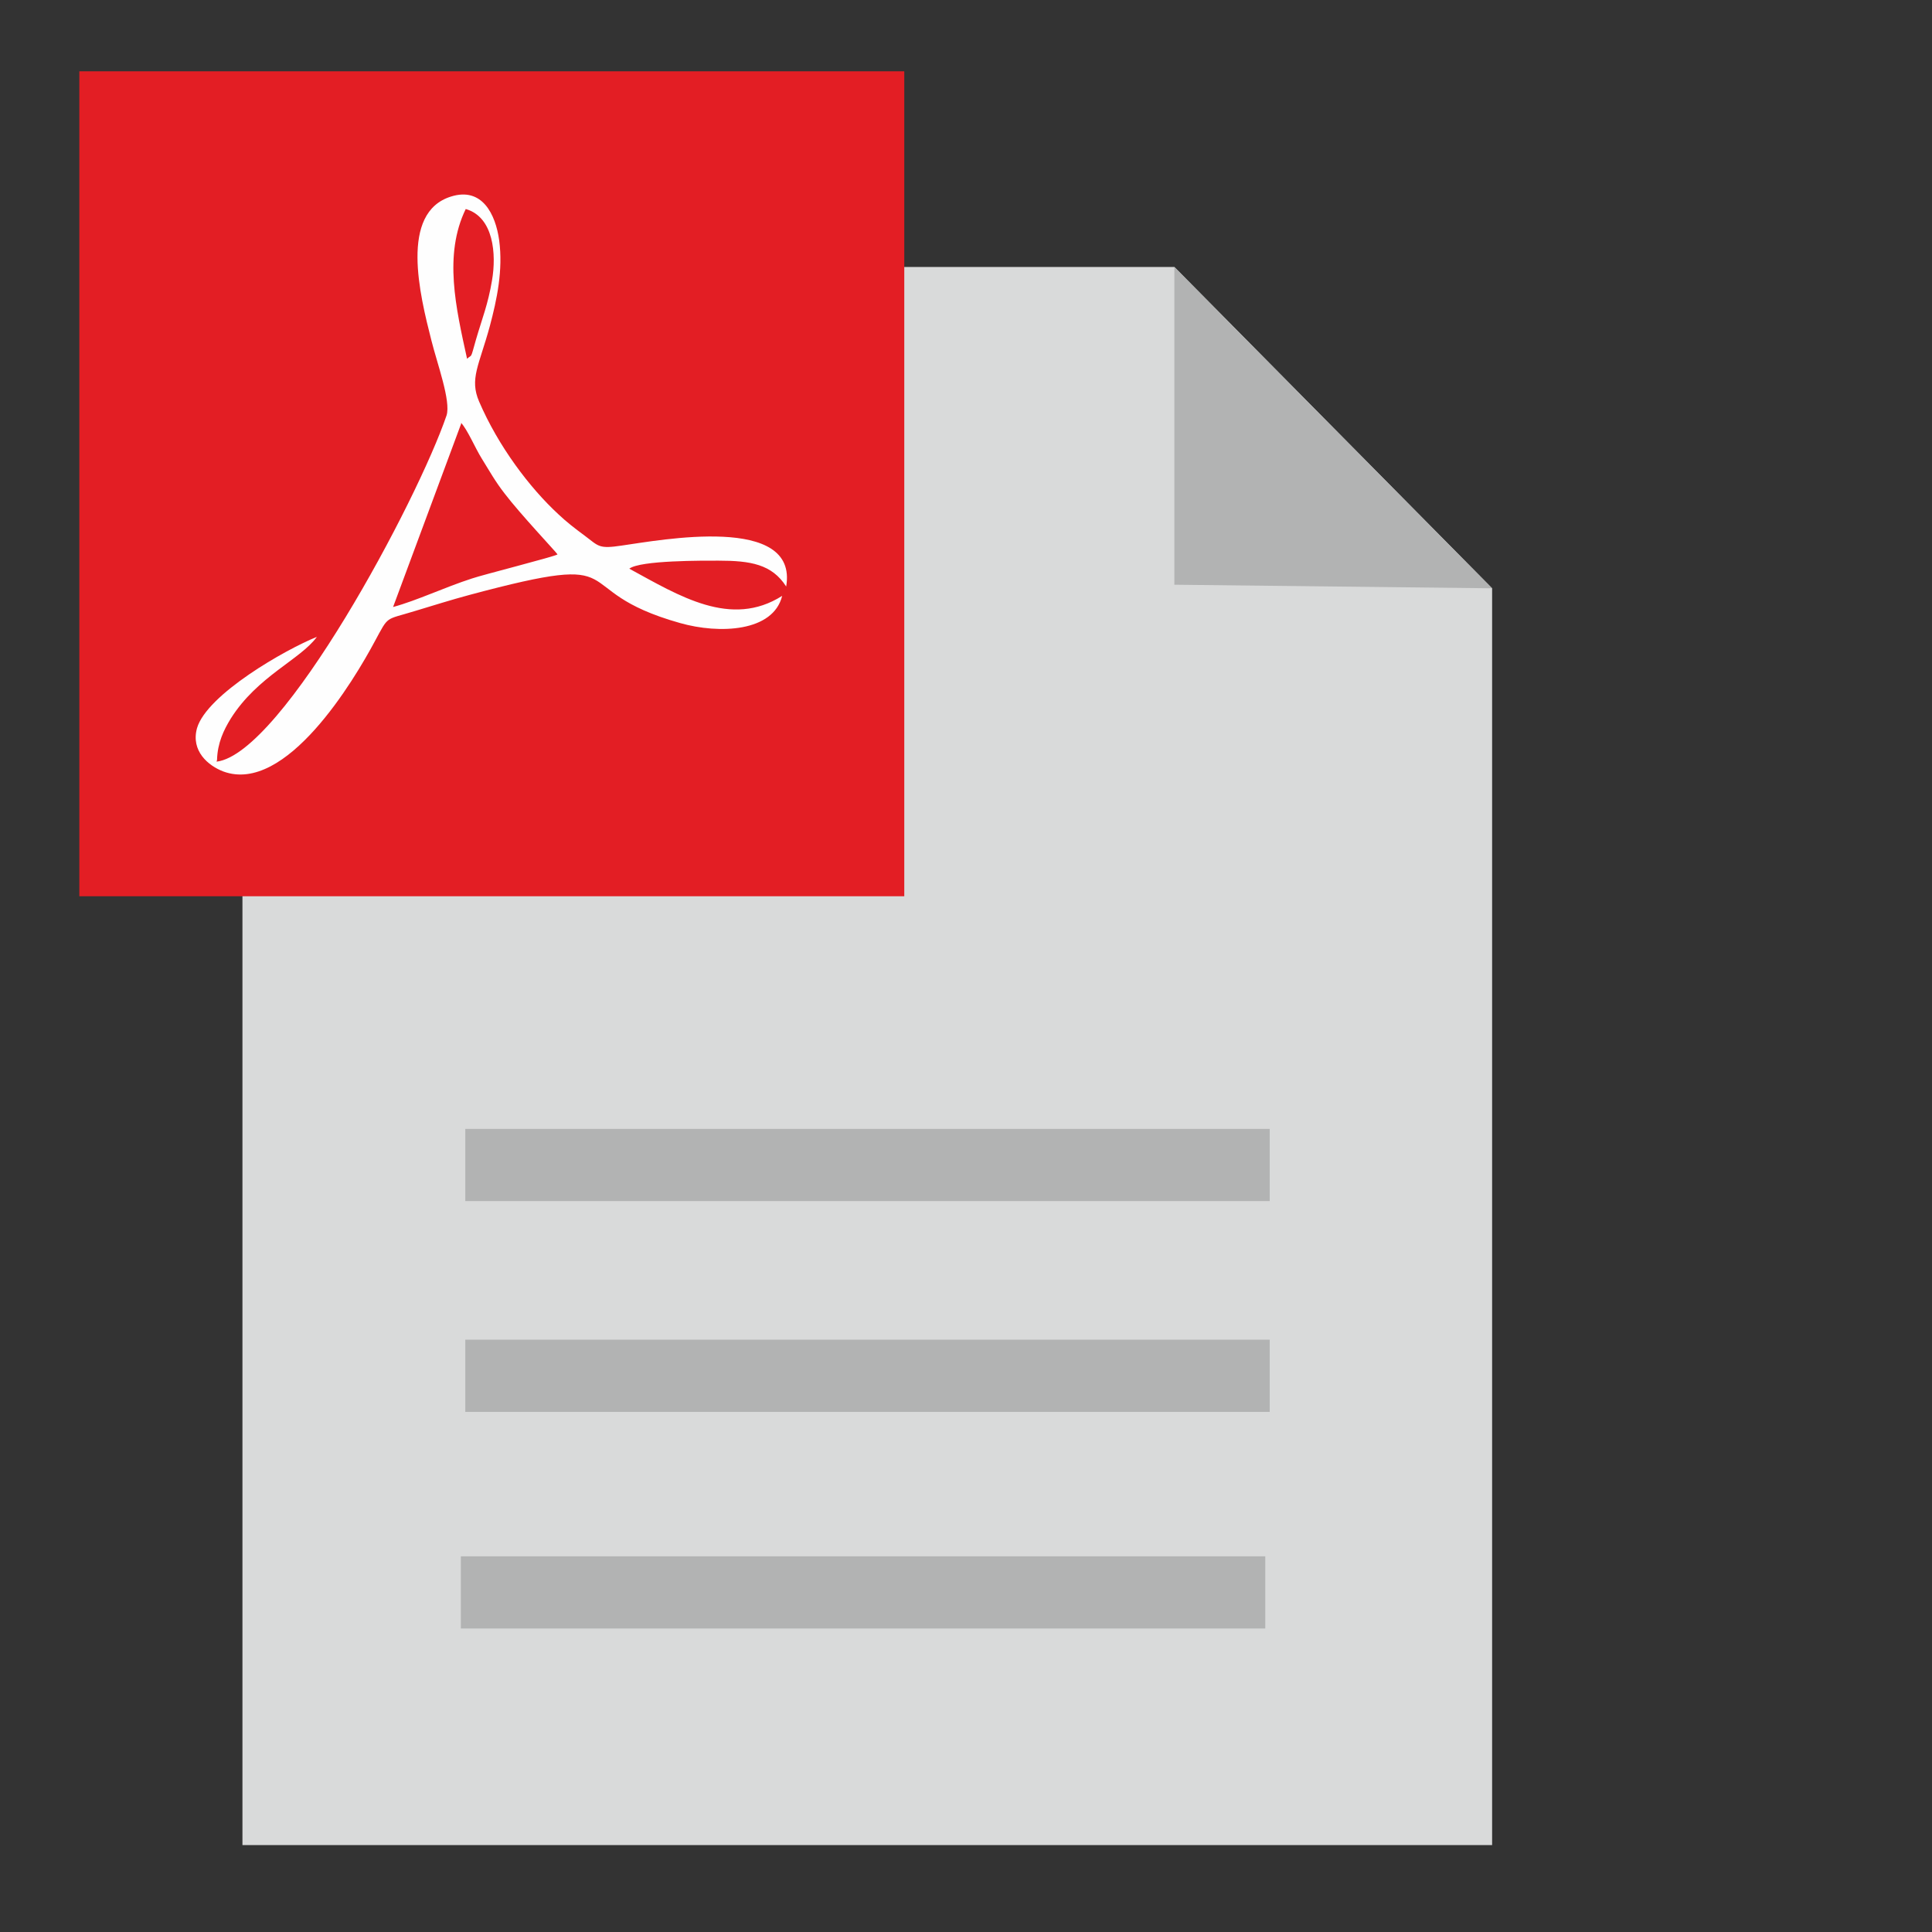 <svg xmlns="http://www.w3.org/2000/svg" xml:space="preserve" width="163.839" height="163.839" style="shape-rendering:geometricPrecision;text-rendering:geometricPrecision;image-rendering:optimizeQuality;fill-rule:evenodd;clip-rule:evenodd" viewBox="0 0 4335 4335" id="pdf">
  <rect x="0" y="0" width="4335" height="4335" fill="#333333" stroke="none"/>
  <g id="Layer_x0020_1">
    <g id="_570909664">
      <path d="M544 599h2091l713 721v2820H544z" style="fill:#d9dada"></path>
      <path d="m2635 1312 713 8-713-721zM1034 3654h1805v-162H1034zM1044 3168h1805v-162H1044zM1044 2695h1805v-162H1044z" style="fill:#b2b3b3"></path>
      <path d="M178 160h1851v1851H178z" style="fill:#e31e24"></path>
      <path d="M1034 948c15 16 32 57 47 81 18 29 30 51 51 78 34 45 118 134 119 137-7 5-169 46-192 54-62 20-122 49-177 64l153-412zm14-143c-25-114-53-233-3-336 63 18 69 102 59 160-9 54-22 85-36 133-13 46-8 32-20 43zm-561 900c1-38 15-67 31-93 60-95 156-132 193-183-70 28-247 129-269 205-14 51 25 84 59 97 141 52 294-206 340-292 32-59 22-47 90-68 40-12 81-25 122-36 384-103 206-12 473 63 88 25 209 20 229-61-115 73-231 0-343-61 25-19 166-18 200-18 72 0 120 8 152 58 28-163-283-104-368-92-53 8-52 2-84-22-23-17-41-31-59-48-65-60-135-153-178-253-22-51 0-81 24-169 16-60 30-126 21-193-8-58-38-120-108-98-116 36-70 221-44 323 13 52 44 136 34 168-65 191-368 759-516 777z" style="fill:#fefefe"></path>
    </g>
  </g>
</svg>
